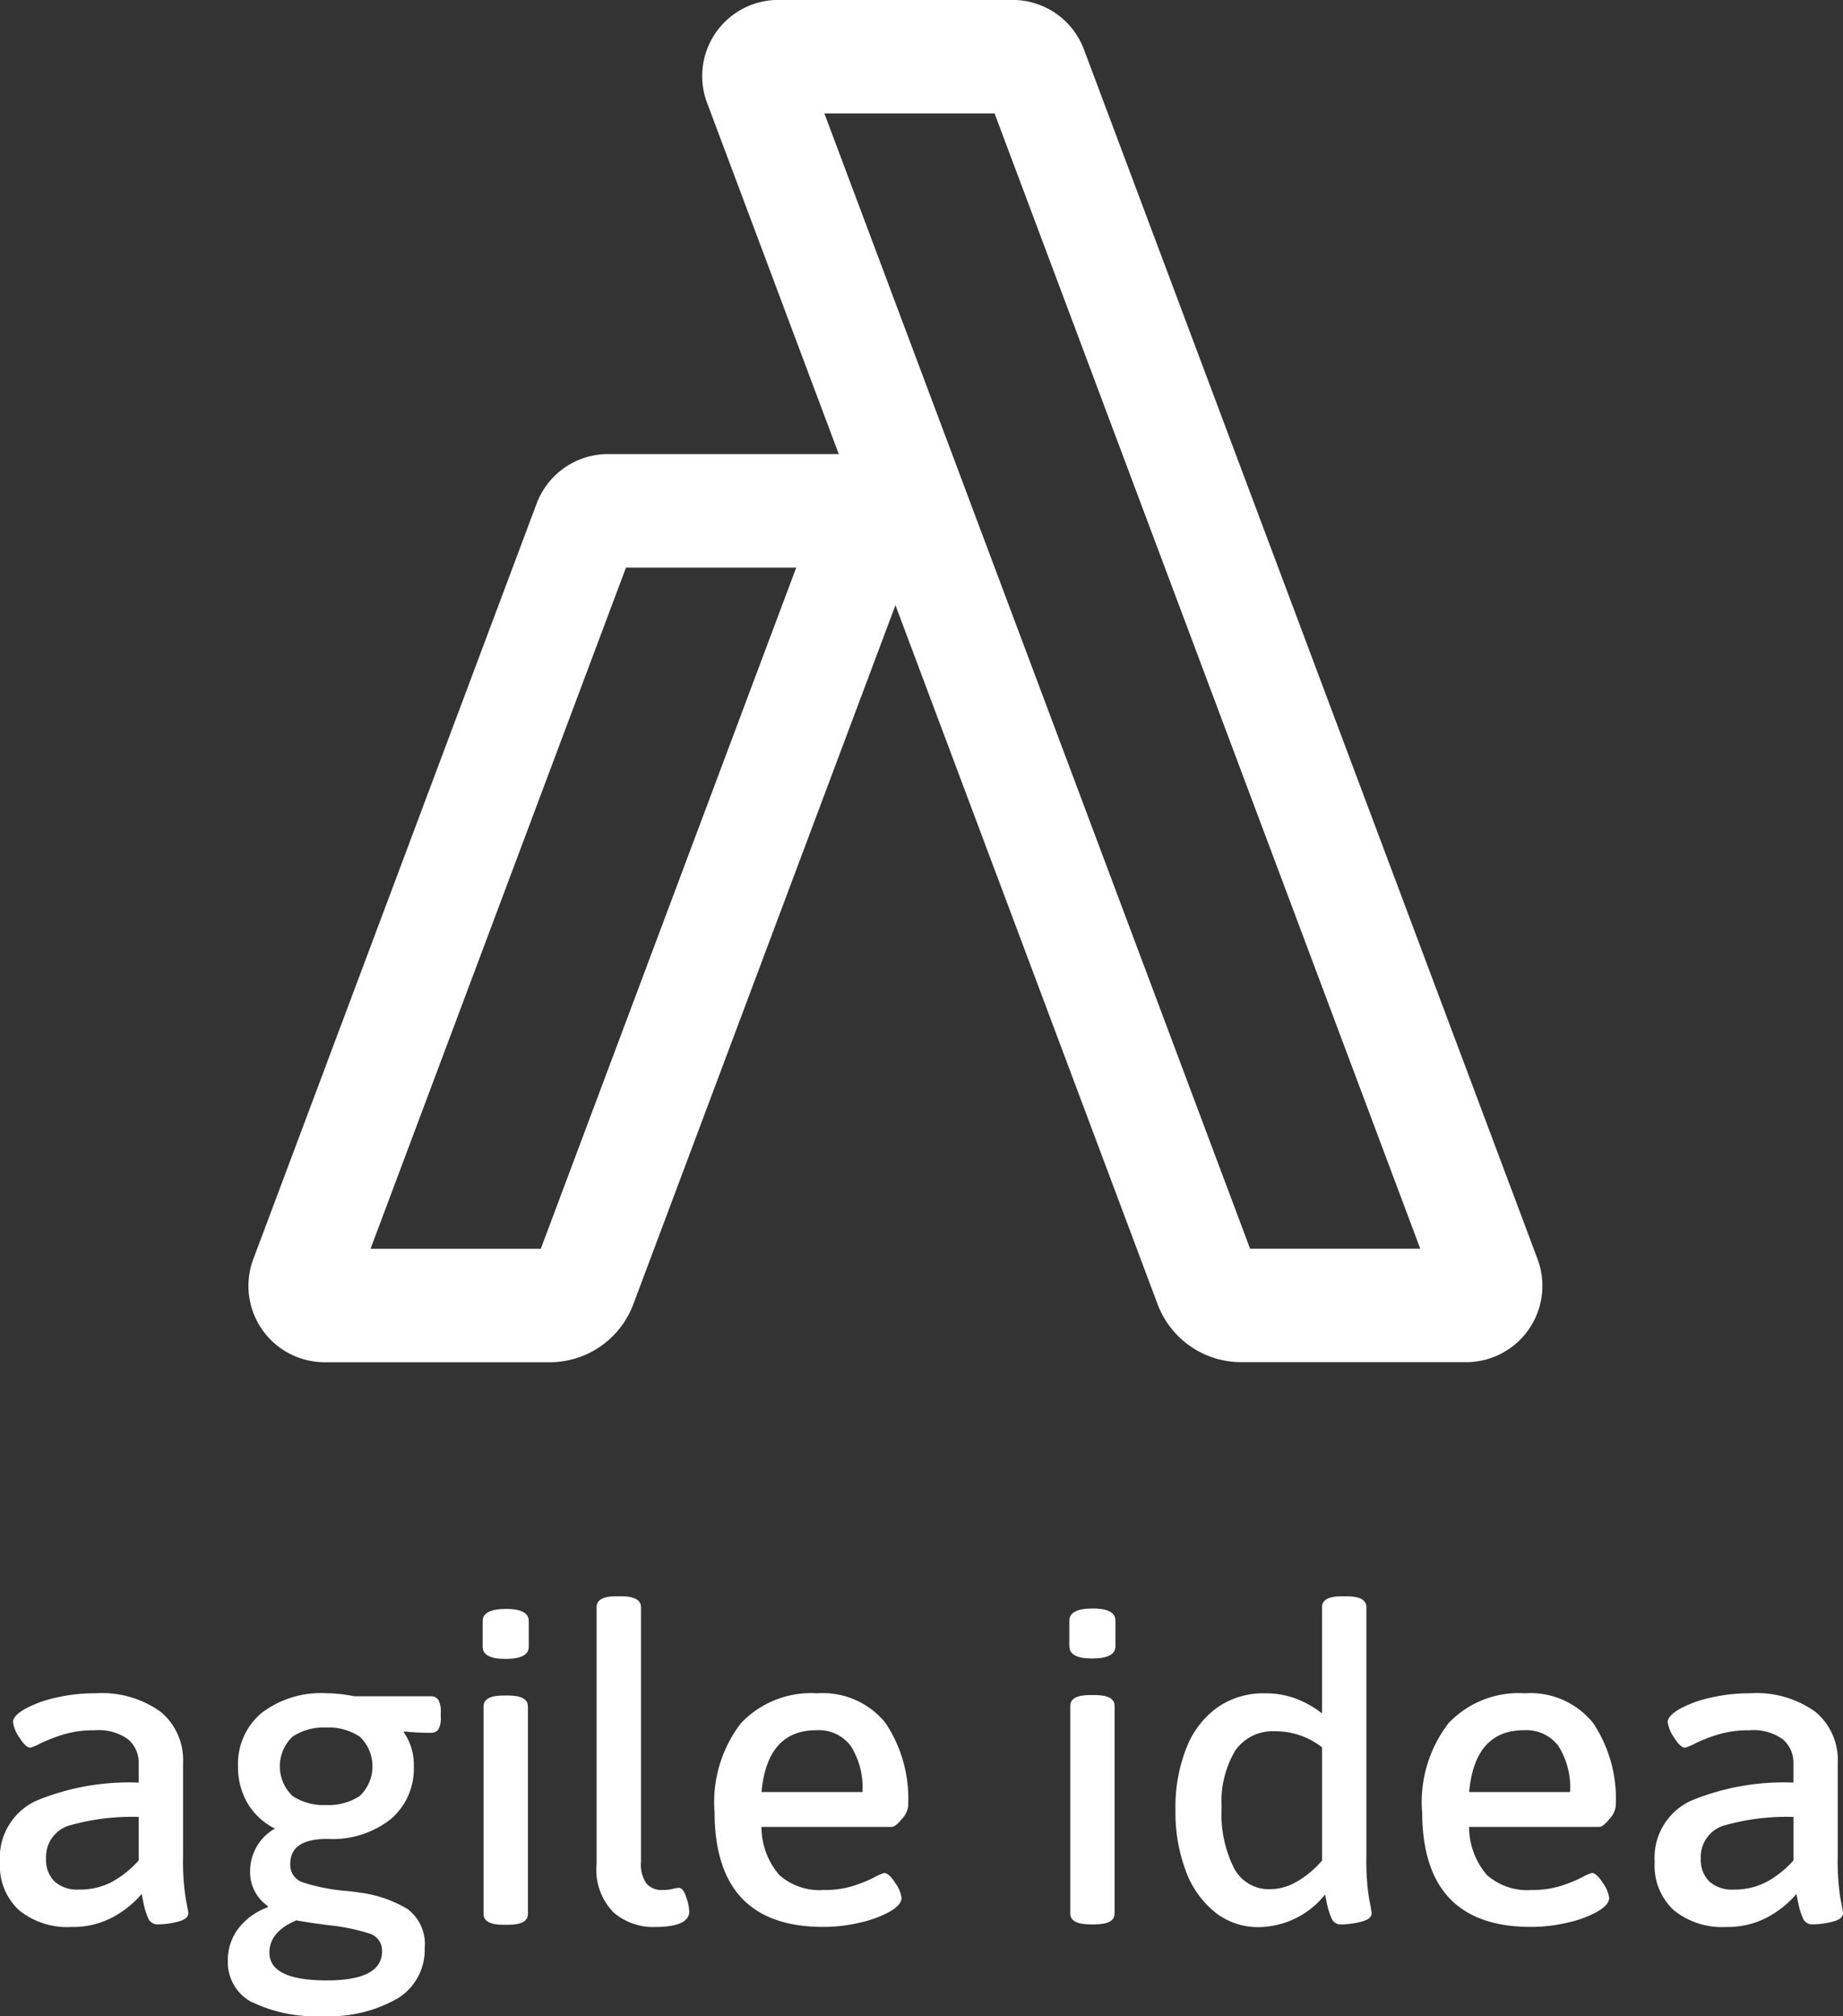 <svg xmlns="http://www.w3.org/2000/svg" width="107.929" height="118" viewBox="0 0 107.929 118">
  <rect x="0" y="0" width="107.929" height="118" fill="#333333" stroke="none"/>
  <g id="logo" transform="translate(-239.483 -252.882)">
    <path id="Tracciato_1" data-name="Tracciato 1" d="M284.6,271.233H270.589a4.465,4.465,0,0,0-4.182,2.9l-16.592,44.217A4.468,4.468,0,0,0,254,324.384h13.169a5.231,5.231,0,0,0,4.9-3.393l18.67-49.757Zm-17.948,46.509h-9.971l14.959-39.866h9.971Z" transform="translate(4.501 8.225)" fill="#fff"/>
    <path id="Tracciato_2" data-name="Tracciato 2" d="M316.8,326.573,299.12,279.458h0l-8.885-23.68a4.467,4.467,0,0,0-4.181-2.9H272.335a4.456,4.456,0,0,0-4.171,6.022l16.927,45.114.007.014,9.448,25.181a5.234,5.234,0,0,0,4.9,3.395h13.169a4.467,4.467,0,0,0,4.182-6.036m-16.833-.605-17.451-46.509h0l-7.48-19.935H285l17.451,46.509h0l7.479,19.935Z" transform="translate(12.726 0)" fill="#fff"/>
    <path id="Tracciato_3" data-name="Tracciato 3" d="M250.137,339.408a2.631,2.631,0,0,1-1.439-2.459,3.012,3.012,0,0,1,.624-1.883,3.751,3.751,0,0,1,1.694-1.222l.026-.078A2.4,2.4,0,0,1,250,331.73a2.861,2.861,0,0,1,1.453-2.5,3.867,3.867,0,0,1-1.6-1.476,4.162,4.162,0,0,1-.56-2.165,3.876,3.876,0,0,1,1.374-3.121,5.718,5.718,0,0,1,3.8-1.159,8.476,8.476,0,0,1,1.629.178h4.484a.492.492,0,0,1,.445.216,1.334,1.334,0,0,1,.14.7v.332a1.251,1.251,0,0,1-.14.688.478.478,0,0,1-.42.2,12.917,12.917,0,0,1-1.58-.078l-.025.052a3.316,3.316,0,0,1,.587,1.987,3.874,3.874,0,0,1-1.35,3.093,5.525,5.525,0,0,1-3.719,1.159q-2.166,0-2.165,1.453a1.07,1.07,0,0,0,.752,1.095,11.325,11.325,0,0,0,2.382.484c.406.035.7.068.865.1a7.252,7.252,0,0,1,2.84.954,2.547,2.547,0,0,1,1.031,2.306,3.326,3.326,0,0,1-1.565,2.93,7.991,7.991,0,0,1-4.445,1.044,8.424,8.424,0,0,1-4.062-.8m7.577-2.992a1.04,1.04,0,0,0-.765-1.044,11.69,11.69,0,0,0-2.394-.484q-1.349-.178-1.86-.281-1.577.663-1.579,1.884,0,1.631,3.363,1.631,3.232,0,3.234-1.706m-1.3-9.092a2.4,2.4,0,0,0,0-3.464,3.312,3.312,0,0,0-1.987-.536,3.263,3.263,0,0,0-1.961.536,2.4,2.4,0,0,0,0,3.464,3.282,3.282,0,0,0,1.961.533,3.331,3.331,0,0,0,1.987-.533" transform="translate(4.13 30.671)" fill="#fff"/>
    <path id="Tracciato_4" data-name="Tracciato 4" d="M259,320.116v-1.5q0-.713,1.376-.713,1.323,0,1.324.713v1.5q0,.713-1.376.713-1.323,0-1.324-.713m.051,15.636V323.607q0-.637,1.172-.636h.255q1.171,0,1.172.636v12.146q0,.639-1.172.637h-.255q-1.171,0-1.172-.637" transform="translate(8.749 29.142)" fill="#fff"/>
    <path id="Tracciato_5" data-name="Tracciato 5" d="M264.6,335.894a3.563,3.563,0,0,1-.993-2.84V318.028q0-.636,1.147-.636h.28q1.171,0,1.172.636v14.9a1.938,1.938,0,0,0,.33,1.286,1.172,1.172,0,0,0,.918.369,2.414,2.414,0,0,0,.6-.064,1.6,1.6,0,0,1,.369-.064c.169,0,.313.182.433.549a2.937,2.937,0,0,1,.178.827q0,.917-2.038.917a3.55,3.55,0,0,1-2.394-.853" transform="translate(10.814 28.914)" fill="#fff"/>
    <path id="Tracciato_6" data-name="Tracciato 6" d="M268.376,328.241a7.58,7.58,0,0,1,1.552-5.183,5.656,5.656,0,0,1,4.458-1.745,4.718,4.718,0,0,1,4,1.732,7.951,7.951,0,0,1,1.324,4.917,1.343,1.343,0,0,1-.369.712q-.369.458-.6.458h-7.615a4.319,4.319,0,0,0,1.044,2.815,3.552,3.552,0,0,0,2.6.878,5.659,5.659,0,0,0,1.693-.229,8.2,8.2,0,0,0,1.248-.5,2.9,2.9,0,0,1,.6-.266c.187,0,.4.194.65.585a1.939,1.939,0,0,1,.369.866c0,.271-.226.54-.675.8a6.421,6.421,0,0,1-1.745.649,9.264,9.264,0,0,1-2.165.255q-6.367,0-6.366-6.749m8.659-1.145a4.532,4.532,0,0,0-.675-2.686,2.341,2.341,0,0,0-2.025-.931q-2.878,0-3.209,3.618Z" transform="translate(12.95 30.671)" fill="#fff"/>
    <path id="Tracciato_7" data-name="Tracciato 7" d="M289.348,335.894a5.469,5.469,0,0,1-1.719-2.407,9.668,9.668,0,0,1-.613-3.565,9.44,9.44,0,0,1,.65-3.68,5.276,5.276,0,0,1,1.82-2.356,4.7,4.7,0,0,1,2.75-.815,5.118,5.118,0,0,1,1.822.306,6.176,6.176,0,0,1,1.541.866v-6.214q0-.636,1.146-.636h.28q1.173,0,1.172.636V332.6a14.081,14.081,0,0,0,.154,2.469c.1.508.152.8.152.866,0,.238-.211.408-.636.51a5.074,5.074,0,0,1-1.172.152.562.562,0,0,1-.547-.381,4.155,4.155,0,0,1-.255-.8c-.059-.279-.1-.469-.114-.572a5.043,5.043,0,0,1-3.871,1.91,4.073,4.073,0,0,1-2.559-.853m4.775-1.809a5.646,5.646,0,0,0,1.477-1.237v-6.62a4.4,4.4,0,0,0-2.75-.943,2.663,2.663,0,0,0-2.345,1.146,5.881,5.881,0,0,0-.788,3.338,7.031,7.031,0,0,0,.726,3.526,2.305,2.305,0,0,0,2.1,1.235,3.178,3.178,0,0,0,1.579-.446" transform="translate(21.305 28.914)" fill="#fff"/>
    <path id="Tracciato_8" data-name="Tracciato 8" d="M296.987,328.241a7.572,7.572,0,0,1,1.554-5.183A5.653,5.653,0,0,1,303,321.313a4.718,4.718,0,0,1,4,1.732,7.951,7.951,0,0,1,1.325,4.917,1.354,1.354,0,0,1-.369.712c-.248.306-.446.458-.6.458h-7.615a4.32,4.32,0,0,0,1.044,2.815,3.554,3.554,0,0,0,2.6.878,5.652,5.652,0,0,0,1.693-.229,8.2,8.2,0,0,0,1.248-.5,2.9,2.9,0,0,1,.6-.266c.187,0,.4.194.65.585a1.939,1.939,0,0,1,.369.866c0,.271-.226.54-.675.8a6.421,6.421,0,0,1-1.745.649,9.264,9.264,0,0,1-2.165.255q-6.367,0-6.366-6.749m8.659-1.145a4.522,4.522,0,0,0-.675-2.686,2.341,2.341,0,0,0-2.025-.931q-2.878,0-3.209,3.618Z" transform="translate(25.774 30.671)" fill="#fff"/>
    <path id="Tracciato_9" data-name="Tracciato 9" d="M307.514,334.009a3.537,3.537,0,0,1-1.12-2.814,3.666,3.666,0,0,1,2.139-3.6,14.241,14.241,0,0,1,5.985-1.057v-1.1a1.8,1.8,0,0,0-.611-1.425,2.94,2.94,0,0,0-1.962-.536,6.151,6.151,0,0,0-1.82.242,9.47,9.47,0,0,0-1.324.508,3.118,3.118,0,0,1-.626.268c-.187,0-.4-.2-.649-.6a2,2,0,0,1-.369-.9c0-.237.226-.488.675-.752a6.707,6.707,0,0,1,1.783-.662,10.021,10.021,0,0,1,2.356-.268,5.9,5.9,0,0,1,3.833,1.083,3.668,3.668,0,0,1,1.311,2.992v5.451a13.939,13.939,0,0,0,.154,2.469q.152.765.152.867c0,.237-.207.407-.624.508a4.917,4.917,0,0,1-1.157.154.581.581,0,0,1-.573-.382,3.962,3.962,0,0,1-.255-.815c-.061-.288-.1-.485-.114-.587a5.878,5.878,0,0,1-1.72,1.376,4.956,4.956,0,0,1-2.405.56,4.479,4.479,0,0,1-3.057-.98m5.451-1.668a5.914,5.914,0,0,0,1.554-1.248v-2.546a13.38,13.38,0,0,0-3.948.471,1.915,1.915,0,0,0-1.477,1.974,1.756,1.756,0,0,0,.5,1.337A1.978,1.978,0,0,0,311,332.8a4.036,4.036,0,0,0,1.961-.458" transform="translate(29.99 30.671)" fill="#fff"/>
    <path id="Tracciato_10" data-name="Tracciato 10" d="M240.6,334.009a3.537,3.537,0,0,1-1.119-2.814,3.666,3.666,0,0,1,2.139-3.6,14.246,14.246,0,0,1,5.985-1.057v-1.1a1.8,1.8,0,0,0-.611-1.425,2.94,2.94,0,0,0-1.962-.536,6.158,6.158,0,0,0-1.82.242,9.47,9.47,0,0,0-1.324.508,3.164,3.164,0,0,1-.624.268c-.188,0-.4-.2-.65-.6a2,2,0,0,1-.369-.9c0-.237.226-.488.675-.752a6.726,6.726,0,0,1,1.783-.662,10.03,10.03,0,0,1,2.356-.268,5.9,5.9,0,0,1,3.833,1.083,3.669,3.669,0,0,1,1.312,2.992v5.451a14.111,14.111,0,0,0,.152,2.469c.1.51.154.8.154.867q0,.356-.626.508a4.907,4.907,0,0,1-1.157.154.581.581,0,0,1-.574-.382,4.057,4.057,0,0,1-.255-.815c-.061-.288-.1-.485-.114-.587a5.891,5.891,0,0,1-1.719,1.376,4.966,4.966,0,0,1-2.407.56,4.479,4.479,0,0,1-3.057-.98m5.451-1.668a5.892,5.892,0,0,0,1.554-1.248v-2.546a13.387,13.387,0,0,0-3.948.471,1.915,1.915,0,0,0-1.477,1.974,1.756,1.756,0,0,0,.5,1.337,1.978,1.978,0,0,0,1.415.471,4.032,4.032,0,0,0,1.961-.458" transform="translate(0 30.671)" fill="#fff"/>
    <path id="Tracciato_11" data-name="Tracciato 11" d="M282.725,320.1v-1.5q0-.715,1.376-.714c.88,0,1.324.238,1.324.714v1.5q0,.712-1.374.712c-.882,0-1.325-.237-1.325-.712m.052,15.638V323.588q0-.636,1.172-.636h.252c.781,0,1.173.211,1.173.636v12.149c0,.424-.392.636-1.173.636h-.252q-1.171,0-1.172-.636" transform="translate(19.381 29.134)" fill="#fff"/>
  </g>
</svg>
